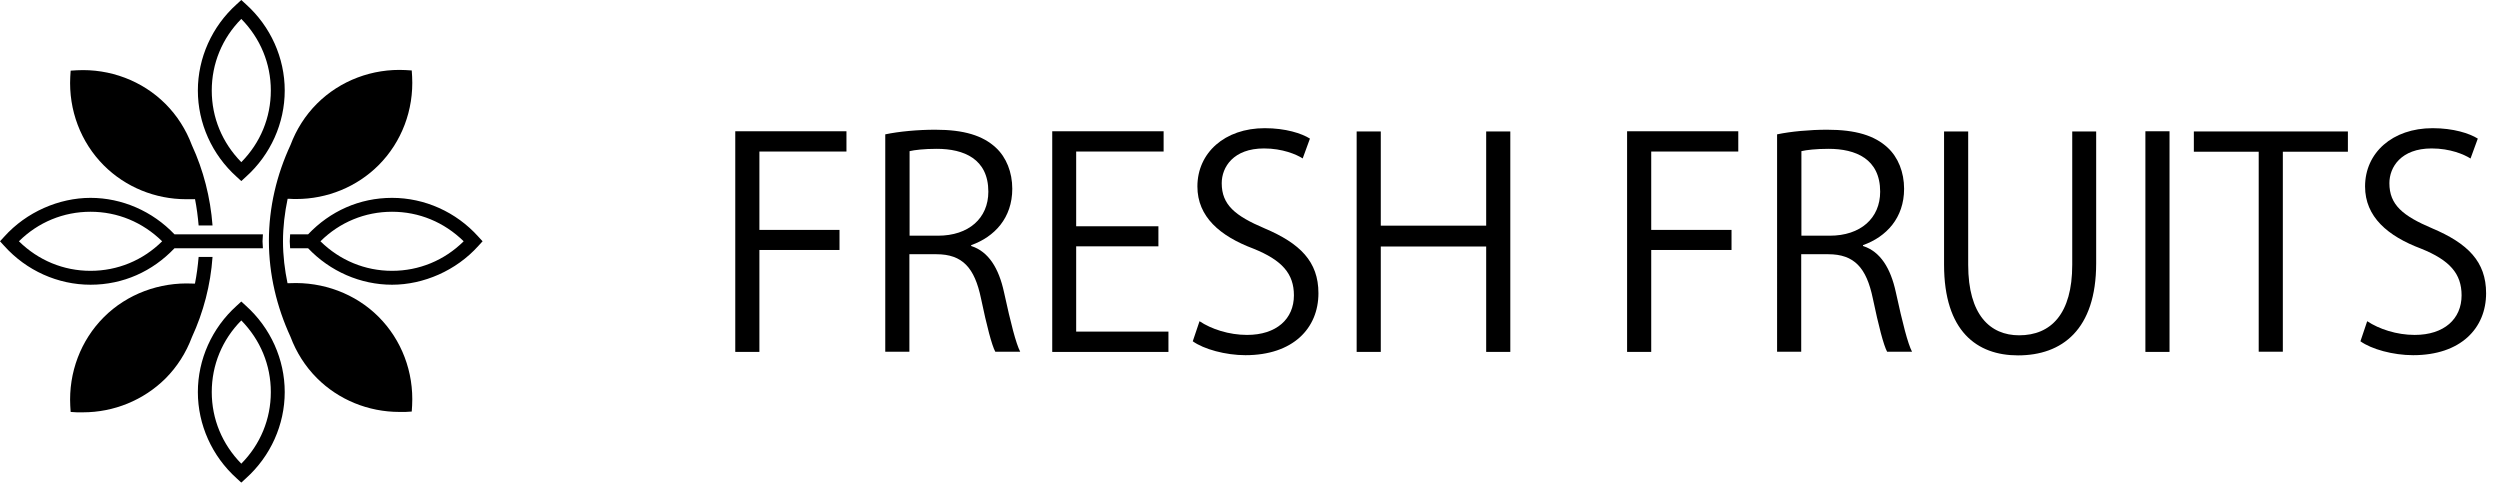 <?xml version="1.0" encoding="UTF-8"?><svg xmlns="http://www.w3.org/2000/svg" viewBox="0 0 129.51 25"><g id="a"/><g id="b"><g id="c"><g><g><path d="M38.09,18.23V6.8h5.76v1.05h-4.51v4.06h4.15v1.04h-4.15v5.28h-1.25Z"/><path d="M50.33,12.75c.88,.29,1.41,1.14,1.68,2.38,.36,1.65,.62,2.66,.84,3.09h-1.29c-.18-.33-.44-1.33-.74-2.76-.33-1.59-.96-2.29-2.31-2.29h-1.4v5.05h-1.25V6.96c.71-.15,1.69-.24,2.59-.24,1.49,0,2.46,.3,3.14,.93,.54,.5,.85,1.27,.85,2.13,0,1.51-.92,2.49-2.13,2.92v.04Zm-1.74-.54c1.59,0,2.61-.9,2.61-2.28,0-1.7-1.27-2.22-2.67-2.22-.67,0-1.15,.06-1.41,.12v4.38h1.47Z"/><path d="M60.54,18.23h-6.03V6.8h5.77v1.05h-4.53v3.87h4.26v1.04h-4.26v4.42h4.78v1.05Z"/><path d="M67.49,8.21c-.33-.21-1.05-.52-2.01-.52-1.59,0-2.19,.97-2.19,1.8,0,1.12,.69,1.69,2.22,2.34,1.84,.78,2.79,1.72,2.79,3.36,0,1.82-1.32,3.21-3.78,3.21-1.03,0-2.16-.31-2.73-.72l.35-1.04c.61,.41,1.53,.71,2.46,.71,1.53,0,2.43-.83,2.43-2.05,0-1.12-.61-1.82-2.1-2.42-1.73-.65-2.9-1.65-2.9-3.22,0-1.74,1.41-3.02,3.49-3.02,1.08,0,1.91,.27,2.34,.54l-.38,1.04Z"/><path d="M78.24,18.23h-1.25v-5.46h-5.46v5.46h-1.25V6.81h1.25v4.88h5.46V6.81h1.25v11.41Z"/><path d="M84.29,18.23V6.8h5.76v1.05h-4.51v4.06h4.16v1.04h-4.16v5.28h-1.25Z"/><path d="M96.53,12.75c.88,.29,1.41,1.14,1.68,2.38,.36,1.65,.62,2.66,.84,3.09h-1.29c-.18-.33-.44-1.33-.74-2.76-.33-1.59-.96-2.29-2.31-2.29h-1.4v5.05h-1.25V6.96c.71-.15,1.7-.24,2.59-.24,1.49,0,2.46,.3,3.14,.93,.54,.5,.85,1.27,.85,2.13,0,1.51-.92,2.49-2.13,2.92v.04Zm-1.74-.54c1.59,0,2.61-.9,2.61-2.28,0-1.7-1.27-2.22-2.67-2.22-.67,0-1.15,.06-1.41,.12v4.38h1.47Z"/><path d="M108.59,13.64c0,3.44-1.77,4.77-4.05,4.77-2.13,0-3.83-1.25-3.83-4.7V6.81h1.25v6.91c0,2.6,1.14,3.65,2.64,3.65,1.65,0,2.75-1.11,2.75-3.65V6.81h1.24v6.82Z"/><path d="M111.14,6.8h1.25v11.43h-1.25V6.8Z"/><path d="M121.64,7.86h-3.38v10.36h-1.25V7.86h-3.36v-1.05h7.98v1.05Z"/><path d="M127.98,8.21c-.33-.21-1.05-.52-2.01-.52-1.59,0-2.19,.97-2.19,1.8,0,1.12,.69,1.69,2.22,2.34,1.84,.78,2.79,1.72,2.79,3.36,0,1.82-1.32,3.21-3.78,3.21-1.04,0-2.16-.31-2.73-.72l.35-1.04c.62,.41,1.53,.71,2.46,.71,1.53,0,2.43-.83,2.43-2.05,0-1.12-.61-1.82-2.1-2.42-1.73-.65-2.9-1.65-2.9-3.22,0-1.74,1.41-3.02,3.5-3.02,1.08,0,1.91,.27,2.34,.54l-.38,1.04Z"/></g><path d="M10.1,10.3c.09,.45,.15,.92,.19,1.38h.72c-.11-1.45-.47-2.86-1.07-4.16h0c-.3-.8-.76-1.53-1.37-2.14-1.2-1.2-2.88-1.83-4.59-1.74l-.32,.02-.02,.32c-.09,1.72,.54,3.39,1.74,4.59,1.12,1.12,2.66,1.75,4.26,1.75,.11,0,.21,0,.32,0h.13Z"/><path d="M9.97,14.69c-1.71-.08-3.39,.54-4.59,1.74-1.2,1.2-1.83,2.87-1.74,4.59l.02,.32,.32,.02c.11,0,.21,0,.32,0,1.6,0,3.14-.63,4.27-1.75,.61-.61,1.07-1.34,1.37-2.14,.6-1.3,.97-2.71,1.07-4.16h-.72c-.04,.46-.1,.93-.19,1.38h-.13Z"/><path d="M12.5,9.38l-.24-.22c-1.28-1.15-2.01-2.78-2.01-4.47S10.98,1.37,12.26,.22l.24-.22,.24,.22c1.28,1.15,2.01,2.78,2.01,4.47s-.73,3.32-2.01,4.47l-.24,.22ZM12.5,.98c-.99,1-1.53,2.31-1.53,3.71s.54,2.7,1.53,3.71c.99-1,1.53-2.31,1.53-3.71s-.54-2.7-1.53-3.71Z"/><path d="M12.5,25l-.24-.22c-1.28-1.15-2.01-2.78-2.01-4.47s.73-3.32,2.01-4.47l.24-.22,.24,.22c1.28,1.15,2.01,2.78,2.01,4.47s-.73,3.32-2.01,4.47l-.24,.22Zm0-8.4c-.99,1-1.53,2.31-1.53,3.71s.54,2.7,1.53,3.71c.99-1,1.53-2.31,1.53-3.71s-.54-2.7-1.53-3.71Z"/><path d="M14.9,14.7c-.15-.72-.24-1.45-.24-2.2s.09-1.48,.24-2.2h.13c.11,.01,.21,.01,.32,.01,1.6,0,3.14-.63,4.26-1.75,1.2-1.2,1.83-2.87,1.74-4.59l-.02-.32-.32-.02c-1.71-.09-3.39,.54-4.59,1.74-.61,.61-1.07,1.34-1.37,2.14-.72,1.55-1.12,3.23-1.12,4.97s.41,3.43,1.12,4.97c.3,.8,.76,1.53,1.37,2.14,1.12,1.12,2.66,1.75,4.27,1.75,.11,0,.21,0,.32,0l.32-.02,.02-.32c.09-1.72-.54-3.39-1.74-4.59-1.2-1.2-2.88-1.82-4.59-1.74h-.13Z"/><path d="M13.6,12.5c0-.12,.02-.24,.02-.36h-4.58c-1.14-1.2-2.72-1.89-4.35-1.89S1.37,10.98,.22,12.26l-.22,.24,.22,.24c1.15,1.28,2.78,2.01,4.47,2.01s3.21-.69,4.35-1.89h4.58c0-.12-.02-.24-.02-.36Zm-8.91,1.53c-1.4,0-2.7-.54-3.71-1.53,1-.99,2.31-1.53,3.71-1.53s2.7,.54,3.71,1.53c-1,.99-2.31,1.53-3.71,1.53Z"/><path d="M24.78,12.26c-1.15-1.28-2.78-2.01-4.47-2.01s-3.21,.69-4.35,1.89h-.93c0,.12-.02,.24-.02,.36s.02,.24,.02,.36h.93c1.14,1.2,2.72,1.89,4.35,1.89s3.32-.73,4.47-2.01l.22-.24-.22-.24Zm-4.47,1.77c-1.4,0-2.7-.54-3.71-1.53,1-.99,2.31-1.53,3.71-1.53s2.7,.54,3.71,1.53c-1,.99-2.31,1.53-3.71,1.53Z"/></g></g></g></svg>